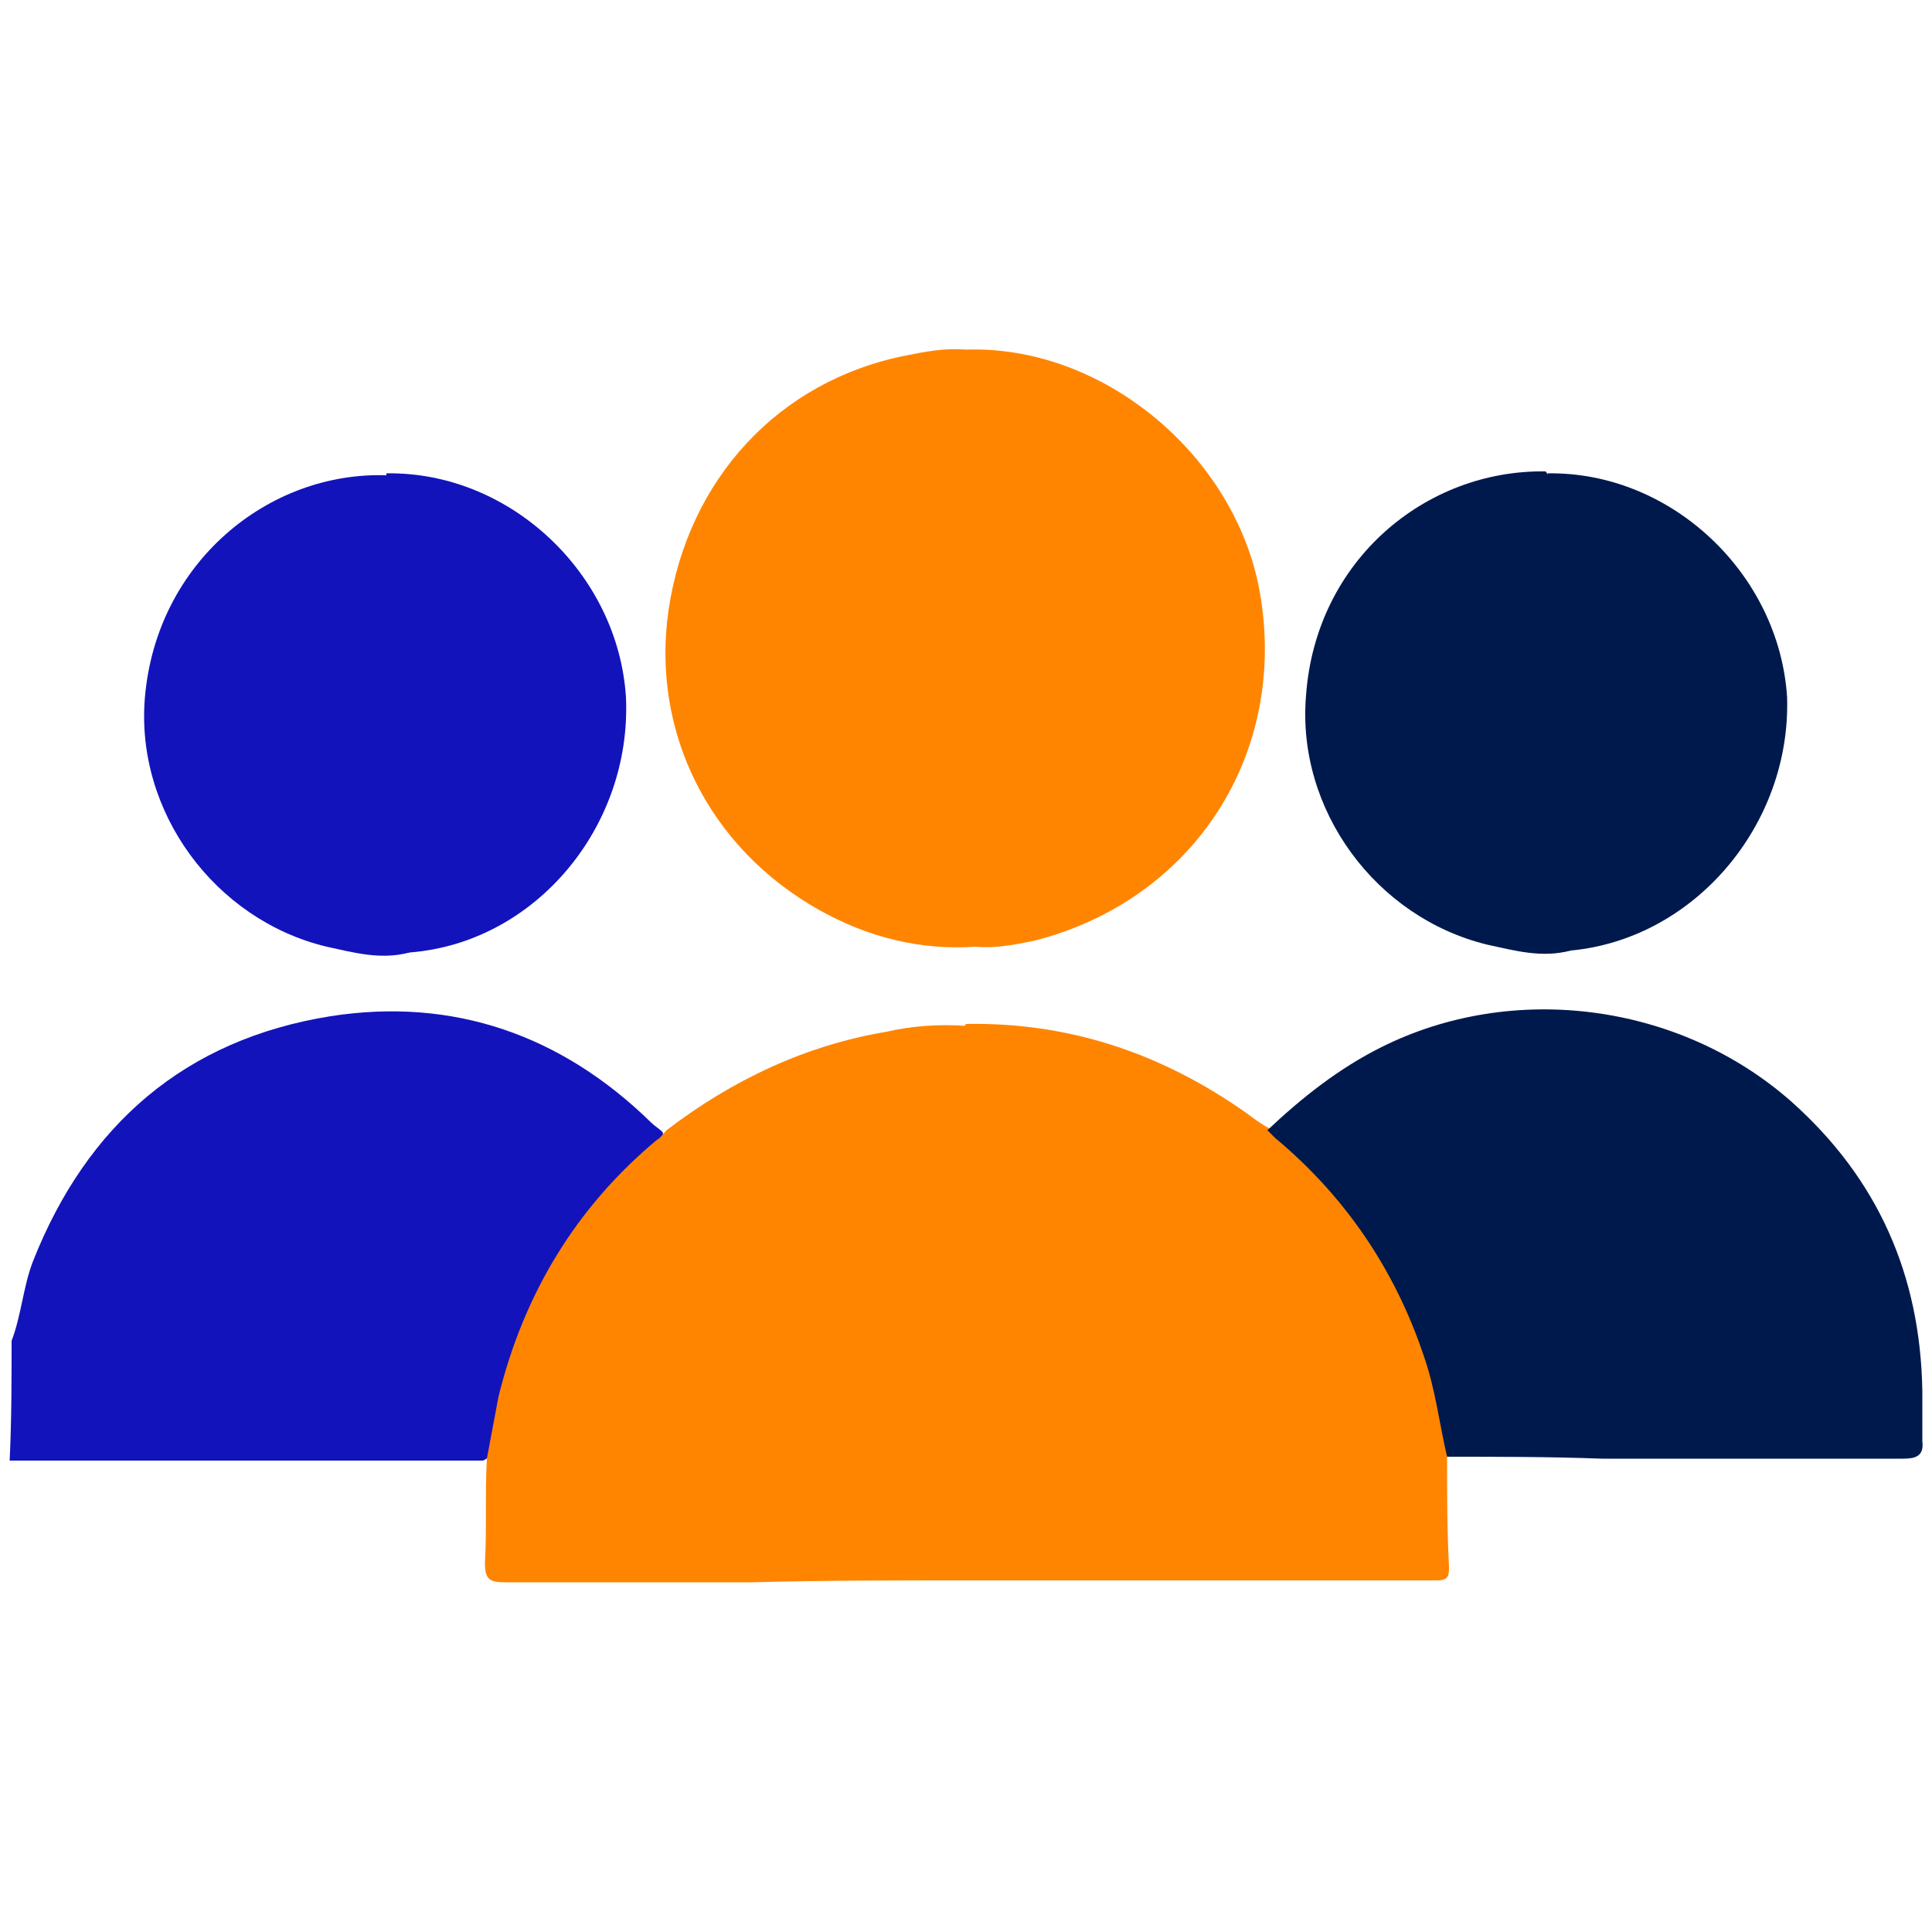 <?xml version="1.0" encoding="utf-8"?>
<!-- Generator: Adobe Illustrator 24.3.0, SVG Export Plug-In . SVG Version: 6.00 Build 0)  -->
<svg version="1.1" id="Layer_1" xmlns="http://www.w3.org/2000/svg" xmlns:xlink="http://www.w3.org/1999/xlink" x="0px" y="0px"
	 viewBox="0 0 100 100" style="enable-background:new 0 0 100 100;" xml:space="preserve">
<style type="text/css">
	.st0{fill:#1313BC;}
	.st1{fill:#FF8500;}
	.st2{fill:#00194C;}
</style>
<g>
	<path class="st0" d="M0.6,69.4c0.5-1.3,0.6-2.8,1.1-4.1c2.8-7.1,7.9-11.5,15.4-12.7c6.4-1,12,1,16.6,5.5c0.2,0.2,0.4,0.3,0.6,0.5
		c0.1,0.4-0.3,0.6-0.5,0.9c-4.5,3.9-7.2,8.8-8.2,14.6c-0.1,0.5,0.1,1.2-0.6,1.5c-8.2,0-16.3,0-24.5,0C0.6,73.5,0.6,71.4,0.6,69.4z"
		/>
	<path class="st1" d="M74.9,75.4c0,1.9,0,3.8,0.1,5.7c0,0.4,0,0.7-0.6,0.7c-8.1,0-16.3,0-24.4,0c-0.3-0.4-0.3-0.8-0.3-1.3
		c0-8.7,0-17.5,0-26.2c0-0.4,0-0.9,0.3-1.3c5.3-0.1,10.1,1.5,14.5,4.6c0.4,0.3,0.8,0.6,1.2,0.8c1.5,0.6,2.4,1.9,3.4,3
		c3.1,3.6,5,7.7,5.8,12.4C75,74.4,75.1,74.9,74.9,75.4z"/>
	<path class="st1" d="M50,53.1c0,9.6,0,19.2,0.1,28.7c-3.7,0-7.5,0-11.2,0.1c-4.3,0-8.5,0-12.8,0c-0.8,0-1-0.2-1-1
		c0.1-1.8,0-3.6,0.1-5.4c0.2-1.1,0.4-2.1,0.6-3.2c1.3-5.3,4-9.8,8.2-13.3c0.2-0.1,0.3-0.3,0.5-0.5c3.4-2.6,7.2-4.4,11.4-5.1
		C47.2,53.1,48.6,53,50,53.1z"/>
	<path class="st2" d="M74.9,75.4c-0.4-1.7-0.6-3.5-1.2-5.2c-1.5-4.5-4.1-8.3-7.7-11.3c-0.1-0.1-0.3-0.3-0.4-0.4
		c1.8-1.7,3.7-3.2,5.9-4.3c6.8-3.4,15.4-2.3,21.2,2.8c4.5,4,6.7,9,6.8,15c0,0.9,0,1.7,0,2.6c0.1,0.8-0.4,0.9-1,0.9
		c-5.2,0-10.4,0-15.6,0C80.2,75.4,77.6,75.4,74.9,75.4z"/>
	<path class="st1" d="M50.5,49c-2.9,0.2-5.6-0.5-8.1-1.9c-5.7-3.2-8.7-9.2-7.8-15.5c1-6.8,5.7-11.9,12.3-13.2c1-0.2,2-0.4,3.1-0.3
		c0.4,0.5,0.3,1.1,0.3,1.7c0,9.1,0,18.1,0,27.2C50.3,47.7,50.3,48.4,50.5,49z"/>
	<path class="st1" d="M50.5,49c-0.6,0-0.6-0.4-0.6-0.9c0-1.8,0-3.6,0-5.4c0-8.2,0-16.4,0-24.6c7.1-0.3,14,5.4,15.3,12.5
		c1.5,8.4-3.4,16-11.7,18.1C52.5,48.9,51.5,49.1,50.5,49z"/>
	<path class="st2" d="M81.3,49.2c-1.5,0.4-2.9,0-4.3-0.3c-5.8-1.4-9.9-7-9.4-12.9C68.1,29,73.8,24.3,80,24.4
		c0.4,0.5,0.3,1.1,0.3,1.7c0,7.1,0,14.1,0,21.2C80.4,48.1,80.5,48.8,81.3,49.2z"/>
	<path class="st0" d="M21.2,49.3c-1.5,0.4-2.9,0-4.3-0.3c-5.8-1.4-9.9-7-9.4-12.9c0.6-7,6.4-11.7,12.5-11.5c0.4,0.5,0.3,1.1,0.3,1.7
		c0,7.1,0,14.1,0,21.2C20.3,48.2,20.4,48.9,21.2,49.3z"/>
	<path class="st0" d="M21.2,49.3C20.3,49.4,20,49,20,48c0-7.8,0-15.7,0-23.5c6.4-0.1,12,5.2,12.4,11.6
		C32.7,42.8,27.7,48.8,21.2,49.3z"/>
	<path class="st2" d="M81.3,49.2c-0.9,0.1-1.2-0.2-1.2-1.2c0-7.8,0-15.7,0-23.5c6.4-0.1,12,5.2,12.4,11.6
		C92.7,42.7,87.7,48.6,81.3,49.2z"/>
</g>
</svg>

